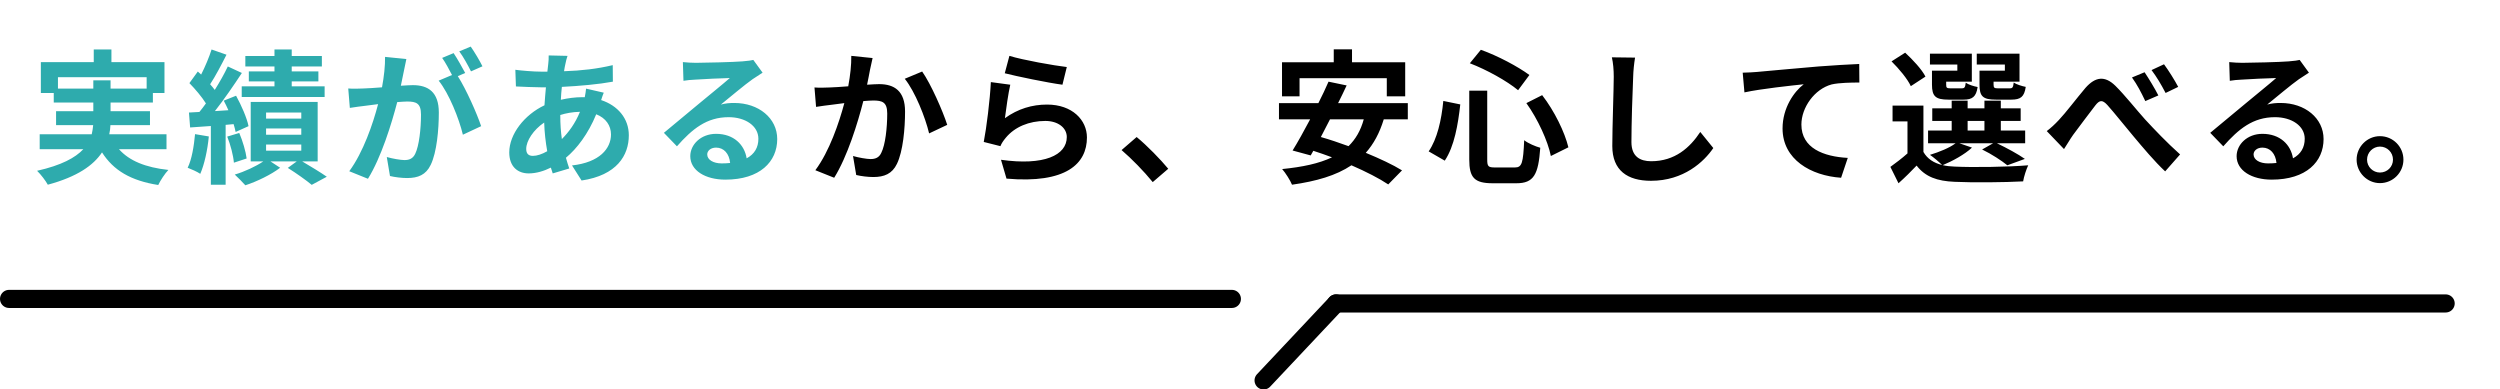 <svg width="276" height="43" viewBox="0 0 276 43" fill="none" xmlns="http://www.w3.org/2000/svg">
<path d="M6.398 9.784H10.302V8.872H12.206V9.784H16.19V8.52H6.398V9.784ZM18.382 16.472H13.134C14.27 17.752 16.062 18.488 18.59 18.76C18.206 19.16 17.71 19.912 17.47 20.424C14.43 19.944 12.526 18.808 11.262 16.824C10.318 18.248 8.542 19.512 5.278 20.392C5.054 19.976 4.51 19.256 4.094 18.856C6.782 18.248 8.318 17.416 9.198 16.472H4.382V14.824H10.126C10.206 14.488 10.254 14.152 10.286 13.816H6.19V12.28H10.302V11.32H5.934V10.264H4.51V6.856H10.35V5.464H12.302V6.856H18.158V10.264H16.878V11.32H12.206V12.28H16.558V13.816H12.19C12.174 14.152 12.142 14.488 12.062 14.824H18.382V16.472ZM30.302 7.88V7.336H27.086V6.184H30.302V5.464H32.206V6.184H35.534V7.336H32.206V7.88H35.15V8.984H32.206V9.528H35.838V10.712H26.686V9.528H30.302V8.984H27.47V7.88H30.302ZM21.534 14.808L23.054 15.064C22.91 16.584 22.558 18.168 22.11 19.192C21.79 18.968 21.102 18.664 20.718 18.52C21.182 17.576 21.406 16.152 21.534 14.808ZM25.79 13.704L24.91 13.784V20.392H23.278V13.912L20.99 14.072L20.862 12.424L22.014 12.36C22.254 12.072 22.494 11.752 22.734 11.416C22.286 10.696 21.55 9.832 20.91 9.176L21.838 7.896C21.95 8.008 22.078 8.12 22.206 8.232C22.654 7.352 23.102 6.28 23.358 5.464L25.006 6.04C24.446 7.144 23.79 8.408 23.198 9.304C23.39 9.512 23.566 9.736 23.71 9.928C24.27 9.032 24.782 8.12 25.15 7.336L26.702 8.056C25.822 9.4 24.734 10.984 23.726 12.264L25.214 12.168C25.054 11.8 24.878 11.448 24.702 11.112L26.062 10.568C26.654 11.64 27.262 13.032 27.438 13.928L26.014 14.568C25.966 14.312 25.886 14.024 25.79 13.704ZM25.086 15.08L26.414 14.68C26.798 15.576 27.134 16.728 27.23 17.496L25.822 17.96C25.758 17.176 25.454 15.992 25.086 15.08ZM29.374 15.96V16.632H33.262V15.96H29.374ZM29.374 14.184V14.872H33.262V14.184H29.374ZM29.374 12.424V13.096H33.262V12.424H29.374ZM35.07 17.816H33.358C34.334 18.392 35.438 19.064 36.078 19.512L34.414 20.408C33.822 19.912 32.718 19.128 31.774 18.536L32.766 17.816H29.854L30.926 18.52C29.95 19.272 28.366 20.04 27.086 20.456C26.798 20.12 26.27 19.608 25.918 19.272C27.006 18.952 28.27 18.36 29.07 17.816H27.678V11.256H35.07V17.816ZM53.262 7.32L51.998 7.88C51.662 7.208 51.15 6.264 50.702 5.672L51.966 5.144C52.398 5.752 52.99 6.76 53.262 7.32ZM42.51 6.28L44.862 6.52C44.766 6.936 44.67 7.432 44.59 7.832C44.494 8.312 44.366 8.888 44.254 9.464C44.782 9.432 45.262 9.4 45.582 9.4C47.262 9.4 48.446 10.152 48.446 12.424C48.446 14.296 48.222 16.824 47.55 18.2C47.022 19.304 46.158 19.656 44.942 19.656C44.35 19.656 43.582 19.56 43.054 19.432L42.702 17.336C43.31 17.512 44.238 17.672 44.654 17.672C45.182 17.672 45.582 17.512 45.838 16.984C46.27 16.104 46.478 14.216 46.478 12.648C46.478 11.384 45.934 11.208 44.942 11.208C44.686 11.208 44.302 11.24 43.854 11.272C43.23 13.672 42.078 17.4 40.622 19.736L38.558 18.904C40.094 16.824 41.182 13.656 41.742 11.496C41.182 11.56 40.686 11.624 40.382 11.672C39.934 11.72 39.118 11.832 38.622 11.912L38.446 9.768C39.022 9.816 39.55 9.784 40.126 9.768C40.622 9.752 41.374 9.704 42.174 9.64C42.398 8.424 42.526 7.272 42.51 6.28ZM51.358 8.056L50.542 8.408C51.47 9.864 52.654 12.536 53.118 13.928L51.102 14.872C50.686 13.112 49.566 10.312 48.43 8.904L49.902 8.28C49.582 7.672 49.182 6.904 48.814 6.392L50.078 5.864C50.478 6.456 51.038 7.464 51.358 8.056ZM61.854 12.696V12.728C61.854 13.704 61.918 14.568 62.03 15.352C62.798 14.584 63.502 13.624 64.03 12.344C63.198 12.36 62.462 12.504 61.854 12.696ZM58.83 17.208C59.278 17.208 59.822 17.032 60.414 16.696C60.238 15.704 60.11 14.616 60.078 13.528C58.894 14.328 58.094 15.544 58.094 16.44C58.094 16.936 58.318 17.208 58.83 17.208ZM64.702 9.784L66.654 10.232C66.574 10.408 66.462 10.744 66.366 11.048C68.206 11.656 69.422 13.08 69.422 14.936C69.422 17.16 68.094 19.352 64.206 19.928L63.15 18.264C66.206 17.928 67.454 16.392 67.454 14.84C67.454 13.88 66.894 13.032 65.822 12.616C64.942 14.776 63.678 16.424 62.478 17.416C62.59 17.832 62.718 18.216 62.846 18.6L61.022 19.144C60.958 18.952 60.878 18.728 60.814 18.504C60.046 18.888 59.198 19.144 58.366 19.144C57.198 19.144 56.222 18.44 56.222 16.824C56.222 14.808 57.902 12.664 60.11 11.624C60.158 10.952 60.206 10.28 60.27 9.64H59.758C58.926 9.64 57.694 9.576 56.958 9.544L56.894 7.704C57.454 7.784 58.846 7.912 59.822 7.912H60.43L60.526 7.064C60.558 6.776 60.59 6.392 60.574 6.12L62.654 6.168C62.542 6.488 62.478 6.776 62.43 7.016C62.366 7.272 62.318 7.56 62.27 7.864C64.19 7.8 65.902 7.608 67.646 7.192L67.662 9.016C66.11 9.304 63.982 9.496 62.03 9.592C61.982 10.056 61.934 10.536 61.918 11.016C62.67 10.84 63.502 10.728 64.286 10.728H64.558C64.622 10.408 64.686 10.008 64.702 9.784ZM79.678 18.04C80.014 18.04 80.318 18.024 80.606 17.992C80.51 16.968 79.918 16.296 79.054 16.296C78.462 16.296 78.078 16.648 78.078 17.048C78.078 17.64 78.75 18.04 79.678 18.04ZM83.166 6.616L84.19 8.024C83.806 8.264 83.438 8.504 83.086 8.744C82.238 9.336 80.574 10.744 79.582 11.544C80.11 11.4 80.558 11.368 81.07 11.368C83.758 11.368 85.806 13.048 85.806 15.352C85.806 17.848 83.902 19.832 80.078 19.832C77.87 19.832 76.206 18.824 76.206 17.24C76.206 15.96 77.374 14.776 79.054 14.776C81.006 14.776 82.19 15.976 82.43 17.48C83.294 17.016 83.726 16.28 83.726 15.32C83.726 13.896 82.286 12.936 80.446 12.936C78.014 12.936 76.43 14.232 74.734 16.152L73.294 14.664C74.414 13.752 76.318 12.136 77.262 11.368C78.142 10.632 79.79 9.304 80.574 8.616C79.758 8.632 77.582 8.728 76.75 8.792C76.318 8.808 75.822 8.856 75.454 8.92L75.39 6.856C75.838 6.904 76.382 6.936 76.83 6.936C77.662 6.936 81.054 6.856 81.95 6.776C82.606 6.728 82.974 6.664 83.166 6.616Z" fill="#2EABAD"/>
<path d="M93.982 6.168L96.334 6.408C96.238 6.824 96.126 7.32 96.046 7.72C95.966 8.2 95.838 8.776 95.726 9.352C96.254 9.32 96.734 9.288 97.054 9.288C98.734 9.288 99.918 10.04 99.918 12.312C99.918 14.184 99.694 16.712 99.022 18.088C98.494 19.192 97.614 19.544 96.414 19.544C95.806 19.544 95.054 19.448 94.526 19.32L94.174 17.224C94.782 17.4 95.694 17.56 96.11 17.56C96.638 17.56 97.054 17.4 97.294 16.872C97.742 15.992 97.95 14.104 97.95 12.536C97.95 11.272 97.406 11.096 96.398 11.096C96.142 11.096 95.758 11.128 95.31 11.16C94.702 13.56 93.55 17.288 92.094 19.624L90.014 18.792C91.566 16.712 92.638 13.544 93.214 11.384C92.654 11.448 92.158 11.512 91.854 11.56C91.406 11.608 90.59 11.72 90.094 11.8L89.918 9.656C90.494 9.704 91.022 9.672 91.598 9.656C92.094 9.64 92.846 9.592 93.646 9.528C93.87 8.312 93.998 7.16 93.982 6.168ZM99.886 8.696L101.806 7.896C102.766 9.256 104.094 12.28 104.574 13.784L102.574 14.728C102.158 12.968 101.022 10.104 99.886 8.696ZM110.926 8.088L111.438 6.168C112.942 6.632 116.382 7.24 117.774 7.4L117.294 9.352C115.694 9.144 112.158 8.408 110.926 8.088ZM111.534 9.352C111.326 10.232 111.054 12.136 110.942 13.048C112.382 12.008 113.95 11.544 115.598 11.544C118.382 11.544 119.998 13.256 119.998 15.176C119.998 18.072 117.71 20.296 111.118 19.72L110.51 17.64C115.262 18.312 117.774 17.144 117.774 15.128C117.774 14.104 116.798 13.352 115.406 13.352C113.614 13.352 112.03 14.008 111.038 15.208C110.75 15.56 110.574 15.816 110.446 16.136L108.606 15.672C108.91 14.12 109.294 11.032 109.39 9.064L111.534 9.352ZM128.974 18.632L127.262 20.104C126.286 18.904 124.942 17.528 123.822 16.568L125.486 15.128C126.622 16.056 128.158 17.64 128.974 18.632ZM143.47 8.632V10.632H141.534V6.872H147.246V5.448H149.262V6.872H155.134V10.632H153.102V8.632H143.47ZM150.558 13.176H146.83C146.494 13.848 146.142 14.504 145.822 15.128C146.782 15.4 147.822 15.752 148.878 16.136C149.662 15.368 150.222 14.408 150.558 13.176ZM155.422 13.176H152.766C152.302 14.696 151.646 15.896 150.782 16.872C152.334 17.512 153.774 18.184 154.782 18.808L153.262 20.36C152.286 19.704 150.814 18.952 149.198 18.248C147.502 19.384 145.326 20.008 142.638 20.392C142.462 19.944 141.918 19.08 141.55 18.664C143.79 18.44 145.614 18.056 147.054 17.368C146.35 17.112 145.662 16.856 144.99 16.648L144.702 17.16L142.702 16.616C143.278 15.688 143.95 14.472 144.638 13.176H141.198V11.384H145.55C145.966 10.568 146.35 9.752 146.67 9.016L148.67 9.432C148.382 10.056 148.062 10.712 147.726 11.384H155.422V13.176ZM168.51 11.384L170.254 10.504C171.614 12.264 172.75 14.6 173.15 16.264L171.214 17.224C170.894 15.592 169.774 13.144 168.51 11.384ZM159.342 11.144L161.214 11.528C160.974 13.72 160.558 16.168 159.502 17.736L157.726 16.712C158.67 15.336 159.134 13.272 159.342 11.144ZM162.27 6.984L163.486 5.496C165.374 6.168 167.582 7.352 168.846 8.28L167.598 9.96C166.366 8.936 164.142 7.704 162.27 6.984ZM162.206 10.008H164.19V17.608C164.19 18.376 164.302 18.488 165.054 18.488H167.246C168.03 18.488 168.158 17.992 168.27 15.48C168.718 15.832 169.518 16.168 170.046 16.312C169.838 19.288 169.326 20.232 167.406 20.232H164.798C162.766 20.232 162.206 19.608 162.206 17.608V10.008ZM177.95 6.328L180.51 6.36C180.398 7.032 180.318 7.832 180.302 8.472C180.222 10.168 180.11 13.72 180.11 15.688C180.11 17.288 181.07 17.8 182.286 17.8C184.91 17.8 186.574 16.296 187.71 14.568L189.15 16.344C188.126 17.848 185.886 19.96 182.27 19.96C179.678 19.96 177.998 18.824 177.998 16.12C177.998 13.992 178.158 9.832 178.158 8.472C178.158 7.72 178.094 6.952 177.95 6.328ZM192.394 8.024C193.018 8.008 193.626 7.976 193.946 7.944C195.258 7.816 197.882 7.592 200.778 7.336C202.41 7.208 204.154 7.112 205.258 7.064L205.274 9.112C204.426 9.112 203.066 9.128 202.218 9.32C200.314 9.832 198.874 11.88 198.874 13.752C198.874 16.36 201.322 17.288 203.994 17.432L203.258 19.624C199.93 19.4 196.794 17.608 196.794 14.184C196.794 11.896 198.074 10.104 199.13 9.304C197.77 9.448 194.426 9.8 192.586 10.2L192.394 8.024ZM221.338 7.8V7.128H218.234V5.928H222.954V9.016H220.09V9.336C220.09 9.688 220.17 9.752 220.57 9.752H221.866C222.186 9.752 222.25 9.656 222.314 9.112C222.602 9.32 223.226 9.512 223.642 9.592C223.482 10.696 223.066 11 222.058 11H220.346C218.906 11 218.538 10.632 218.538 9.352V7.8H221.338ZM216.09 7.8V7.128H213.066V5.928H217.69V9.016H214.858V9.352C214.858 9.688 214.922 9.752 215.338 9.752H216.57C216.89 9.752 216.954 9.656 217.018 9.128C217.29 9.336 217.898 9.528 218.33 9.608C218.17 10.696 217.738 11 216.778 11H215.098C213.69 11 213.29 10.632 213.29 9.352V7.8H216.09ZM212.57 8.456L210.954 9.512C210.602 8.728 209.642 7.576 208.826 6.776L210.33 5.816C211.162 6.584 212.17 7.656 212.57 8.456ZM217.226 13.352V14.408H219.082V13.352H217.226ZM216.314 15.816L217.706 16.296C216.906 17.048 215.562 17.784 214.474 18.232C214.874 18.328 215.306 18.376 215.786 18.392C217.754 18.488 221.674 18.44 223.914 18.248C223.706 18.68 223.434 19.512 223.354 20.024C221.322 20.136 217.786 20.168 215.786 20.072C213.866 19.992 212.554 19.528 211.594 18.28C210.986 18.92 210.362 19.544 209.594 20.232L208.698 18.424C209.274 18.008 209.978 17.48 210.586 16.936V13.4H208.938V11.656H212.346V16.776C212.778 17.528 213.482 17.992 214.41 18.216C214.09 17.896 213.45 17.352 213.066 17.096C214.106 16.776 215.226 16.328 215.898 15.816H212.858V14.408H215.466V13.352H213.322V11.96H215.466V11.112H217.226V11.96H219.082V11.112H220.89V11.96H223.082V13.352H220.89V14.408H223.578V15.816H220.458C221.562 16.344 222.826 17.032 223.546 17.544L221.61 18.248C221.002 17.752 219.882 17.016 218.826 16.504L220.042 15.816H216.314ZM236.762 7.976C237.21 8.648 237.914 9.8 238.282 10.536L236.842 11.16C236.362 10.152 235.962 9.384 235.37 8.552L236.762 7.976ZM238.906 7.096C239.386 7.736 240.106 8.888 240.474 9.592L239.082 10.264C238.554 9.256 238.122 8.536 237.53 7.736L238.906 7.096ZM225.962 14.472C226.442 14.104 226.826 13.752 227.306 13.24C228.026 12.488 229.258 10.856 230.234 9.704C231.338 8.456 232.378 8.344 233.53 9.464C234.602 10.52 235.882 12.152 236.81 13.176C237.834 14.28 239.178 15.704 240.682 17.048L239.034 18.92C237.882 17.848 236.57 16.28 235.562 15.08C234.586 13.928 233.402 12.424 232.65 11.592C232.09 10.984 231.786 11.048 231.322 11.64C230.698 12.44 229.546 13.992 228.874 14.888C228.506 15.4 228.154 16.04 227.866 16.456L225.962 14.472ZM250.394 18.04C250.73 18.04 251.034 18.024 251.322 17.992C251.226 16.968 250.634 16.296 249.77 16.296C249.178 16.296 248.794 16.648 248.794 17.048C248.794 17.64 249.466 18.04 250.394 18.04ZM253.882 6.616L254.906 8.024C254.522 8.264 254.154 8.504 253.802 8.744C252.954 9.336 251.29 10.744 250.298 11.544C250.826 11.4 251.274 11.368 251.786 11.368C254.474 11.368 256.522 13.048 256.522 15.352C256.522 17.848 254.618 19.832 250.794 19.832C248.586 19.832 246.922 18.824 246.922 17.24C246.922 15.96 248.09 14.776 249.77 14.776C251.722 14.776 252.906 15.976 253.146 17.48C254.01 17.016 254.442 16.28 254.442 15.32C254.442 13.896 253.002 12.936 251.162 12.936C248.73 12.936 247.146 14.232 245.45 16.152L244.01 14.664C245.13 13.752 247.034 12.136 247.978 11.368C248.858 10.632 250.506 9.304 251.29 8.616C250.474 8.632 248.298 8.728 247.466 8.792C247.034 8.808 246.538 8.856 246.17 8.92L246.106 6.856C246.554 6.904 247.098 6.936 247.546 6.936C248.378 6.936 251.77 6.856 252.666 6.776C253.322 6.728 253.69 6.664 253.882 6.616ZM262.746 15.032C264.186 15.032 265.338 16.2 265.338 17.624C265.338 19.048 264.186 20.216 262.746 20.216C261.338 20.216 260.17 19.048 260.17 17.624C260.17 16.2 261.338 15.032 262.746 15.032ZM262.746 19.048C263.546 19.048 264.186 18.424 264.186 17.624C264.186 16.824 263.546 16.184 262.746 16.184C261.978 16.184 261.322 16.824 261.322 17.624C261.322 18.424 261.978 19.048 262.746 19.048Z" fill="black"/>
<path d="M1 33L136 33" stroke="black" stroke-width="2" stroke-linecap="round"/>
<path d="M270 33.5L147.5 33.5" stroke="black" stroke-width="2" stroke-linecap="round"/>
<path d="M147.5 33.5L139.5 42" stroke="black" stroke-width="2" stroke-linecap="round"/>
</svg>
